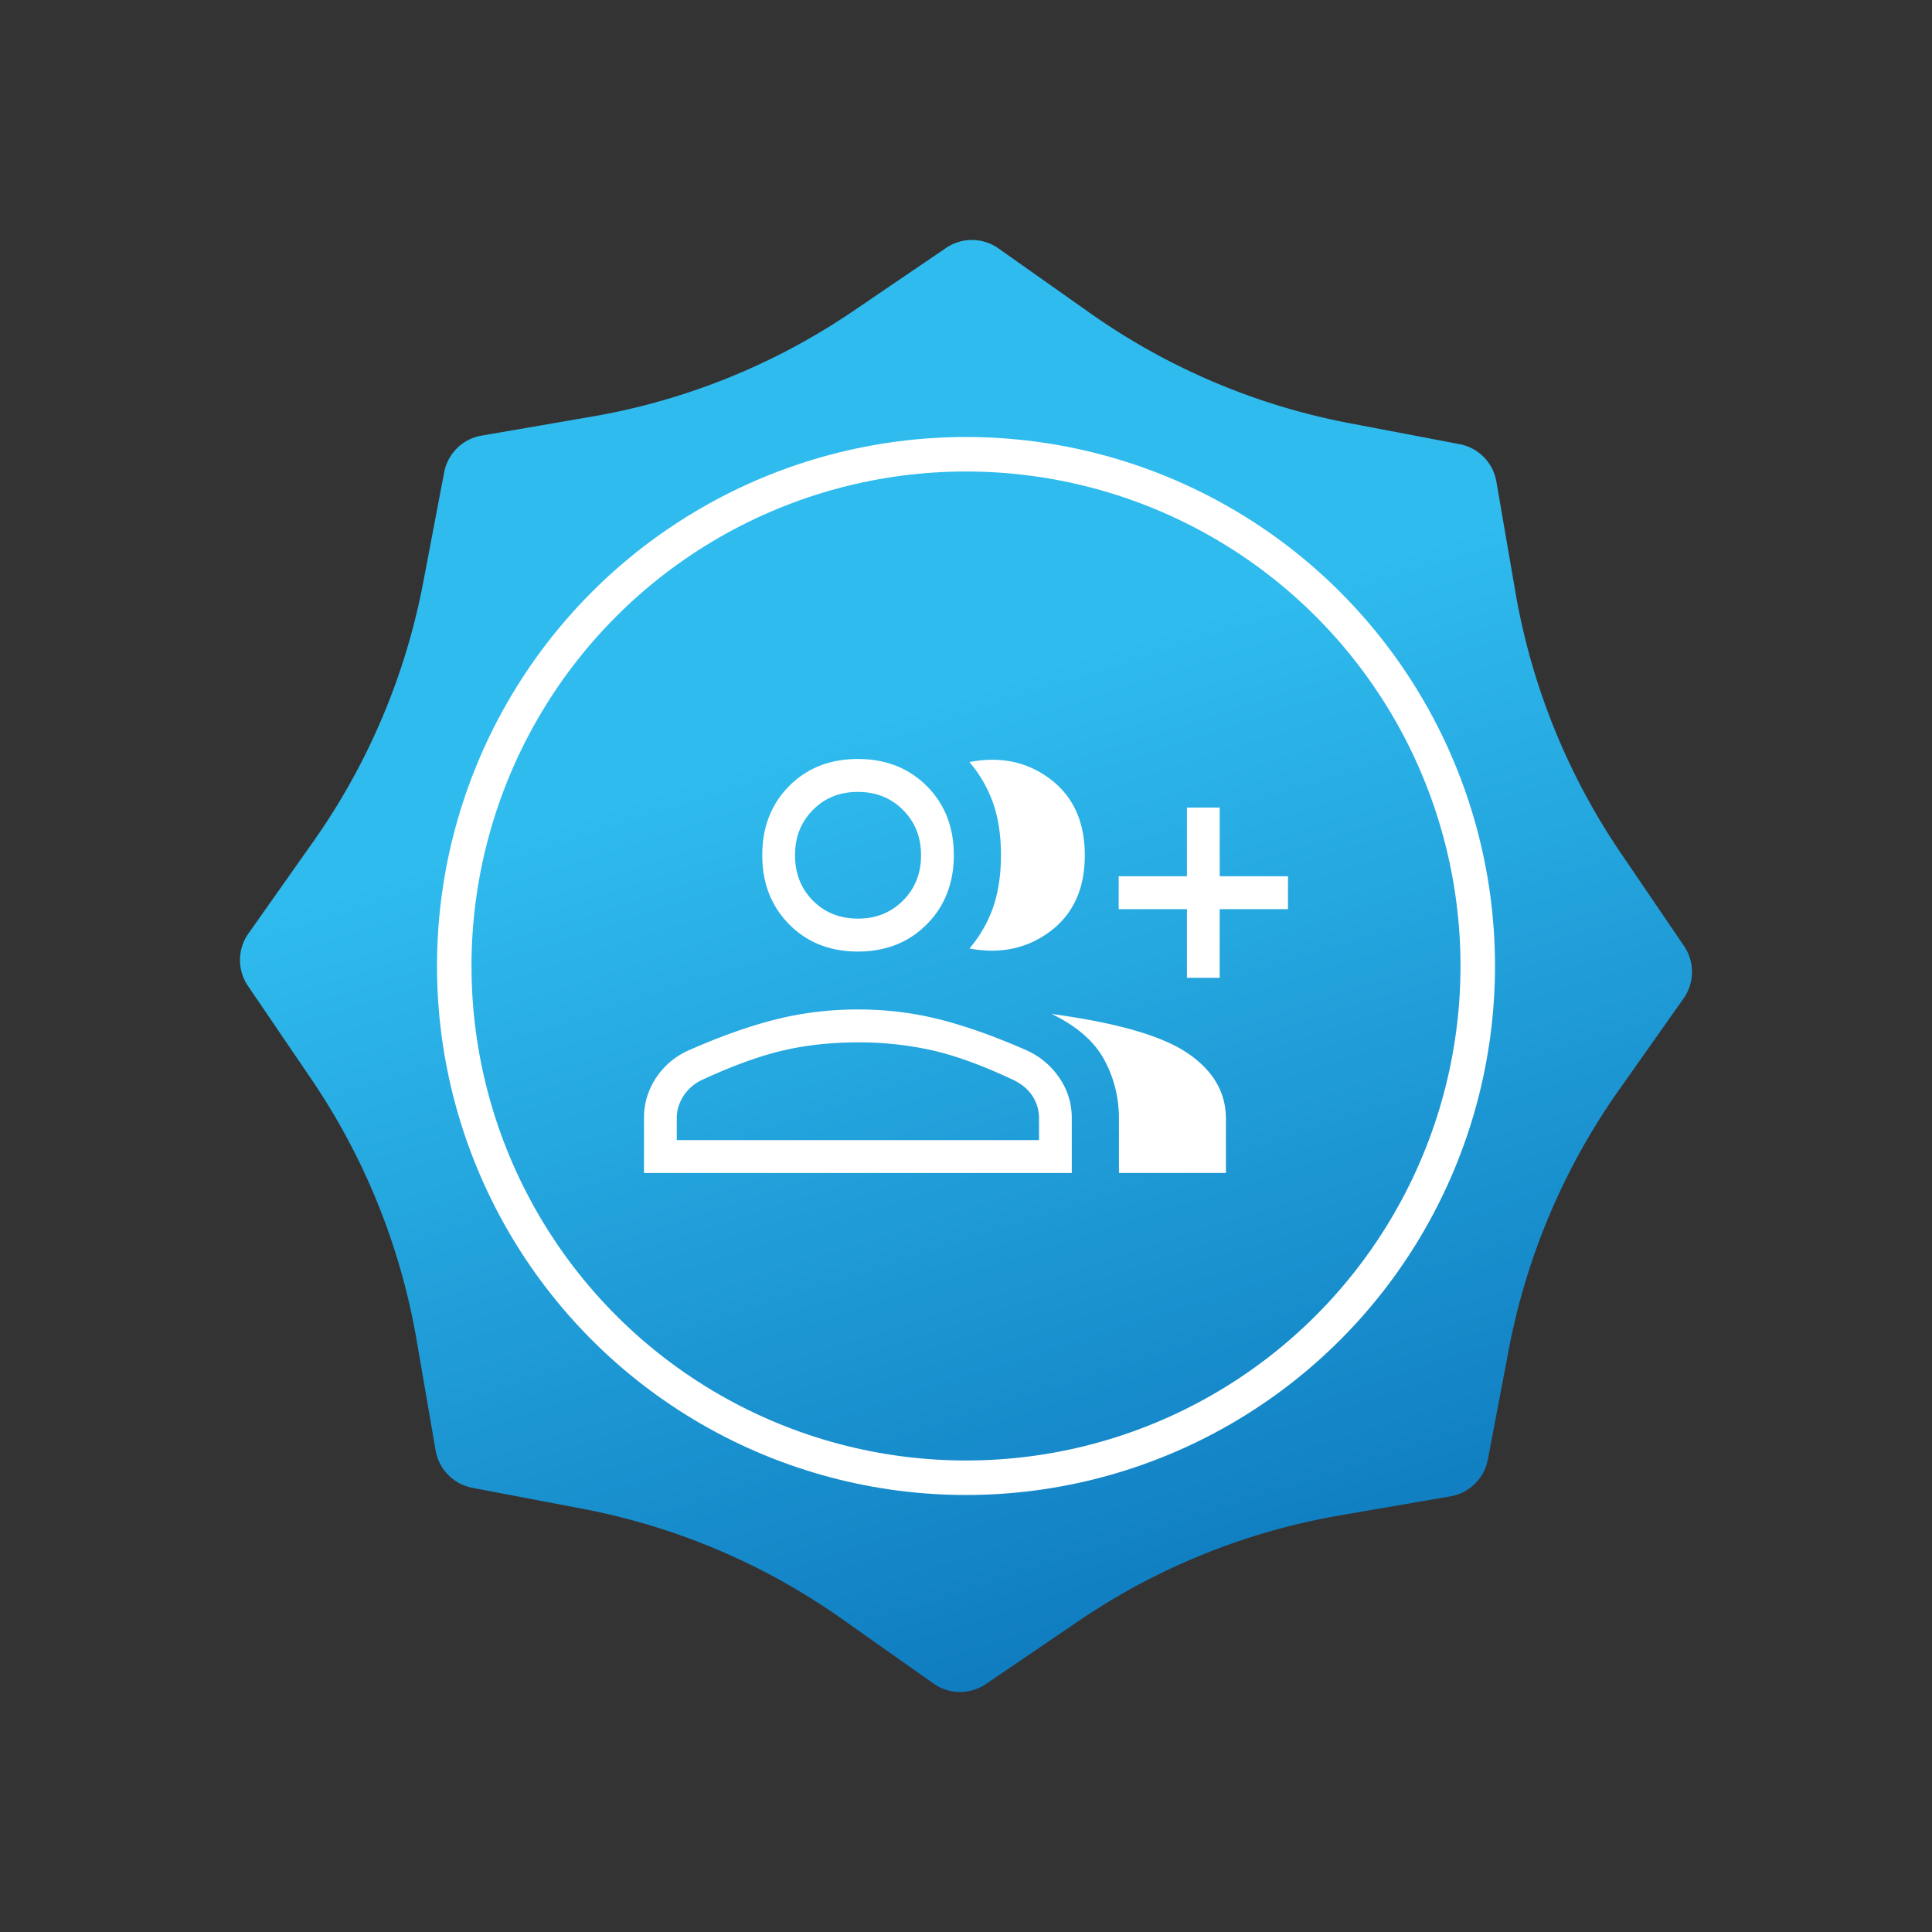 <svg width="84" height="84" viewBox="0 0 84 84" xmlns="http://www.w3.org/2000/svg">
    <rect x="0" y="0" width="84" height="84" fill="#333333" stroke="none"/>
    <defs>
        <linearGradient x1="40.894%" y1="31.824%" x2="100%" y2="100%" id="aktdw85jza">
            <stop stop-color="#2FBBEE" offset="0%"/>
            <stop stop-color="#076CB4" offset="100%"/>
        </linearGradient>
    </defs>
    <g transform="translate(.04 .04)" fill="none" fill-rule="evenodd">
        <path d="m35.837 70.197-4.769 1.033a2 2 0 0 1-2.105-.872l-2.641-4.102a28.922 28.922 0 0 0-8.66-8.659l-4.101-2.641a2 2 0 0 1-.872-2.105l1.033-4.769c.874-4.035.874-8.21 0-12.245l-1.033-4.769a2 2 0 0 1 .872-2.105l4.102-2.641a28.922 28.922 0 0 0 8.659-8.66l2.641-4.101a2 2 0 0 1 2.105-.872l4.769 1.033c4.035.874 8.21.874 12.245 0l4.769-1.033a2 2 0 0 1 2.105.872l2.641 4.102a28.922 28.922 0 0 0 8.66 8.659l4.101 2.641a2 2 0 0 1 .872 2.105l-1.033 4.769a28.922 28.922 0 0 0 0 12.245l1.033 4.769a2 2 0 0 1-.872 2.105l-4.102 2.641a28.922 28.922 0 0 0-8.659 8.66l-2.641 4.101a2 2 0 0 1-2.105.872l-4.769-1.033a28.922 28.922 0 0 0-12.245 0z" fill="url(#aktdw85jza)" transform="rotate(23 41.96 41.96)"/>
        <circle stroke="#FFF" stroke-width="1.5" cx="41.96" cy="41.96" r="22.25"/>
        <path d="M42.11 41.198a5.615 5.615 0 0 0 1.05-1.852c.214-.65.32-1.386.32-2.207 0-.82-.106-1.554-.32-2.2a5.63 5.63 0 0 0-1.05-1.846c1.348-.26 2.52-.013 3.519.744.997.756 1.496 1.859 1.496 3.308 0 1.45-.499 2.55-1.496 3.303-.998.752-2.171 1.002-3.52.75zm6.5 9.762V48.6c0-.926-.216-1.785-.647-2.577-.432-.793-1.192-1.452-2.281-1.978 2.83.382 4.801.95 5.912 1.704 1.111.754 1.667 1.704 1.667 2.851v2.359H48.61zm2.956-8.486v-2.985h-2.968v-1.431h2.968v-2.985h1.425v2.985h2.969v1.431h-2.97v2.985h-1.424zM37.26 41.331c-1.212 0-2.208-.394-2.988-1.182-.78-.788-1.17-1.791-1.17-3.01 0-1.218.39-2.22 1.17-3.004.78-.783 1.776-1.175 2.988-1.175s2.21.392 2.994 1.175c.784.784 1.176 1.786 1.176 3.004 0 1.219-.392 2.222-1.176 3.01-.784.788-1.782 1.182-2.994 1.182zm-9.3 9.629v-2.395c0-.631.174-1.21.52-1.737a3.276 3.276 0 0 1 1.41-1.195c1.393-.616 2.664-1.067 3.814-1.354 1.15-.286 2.335-.43 3.556-.43 1.22 0 2.4.144 3.54.43 1.139.287 2.41.738 3.81 1.354.585.27 1.056.669 1.413 1.195.357.527.536 1.106.536 1.737v2.395H27.96zm9.306-11.06c.783 0 1.436-.263 1.957-.787.522-.524.782-1.18.782-1.968s-.26-1.443-.782-1.968c-.521-.524-1.176-.786-1.963-.786-.788 0-1.44.262-1.958.786-.517.525-.776 1.18-.776 1.968s.259 1.444.775 1.968c.517.524 1.172.786 1.965.786zm-7.881 9.628h15.75v-.963a1.74 1.74 0 0 0-.275-.934c-.184-.295-.465-.534-.845-.719-1.307-.616-2.47-1.042-3.487-1.277a14.48 14.48 0 0 0-3.268-.354c-1.162 0-2.248.118-3.26.354-1.01.235-2.182.66-3.515 1.277a1.933 1.933 0 0 0-.815.709c-.19.3-.285.615-.285.944v.963z" fill="#FFF" fill-rule="nonzero"/>
    </g>
</svg>
